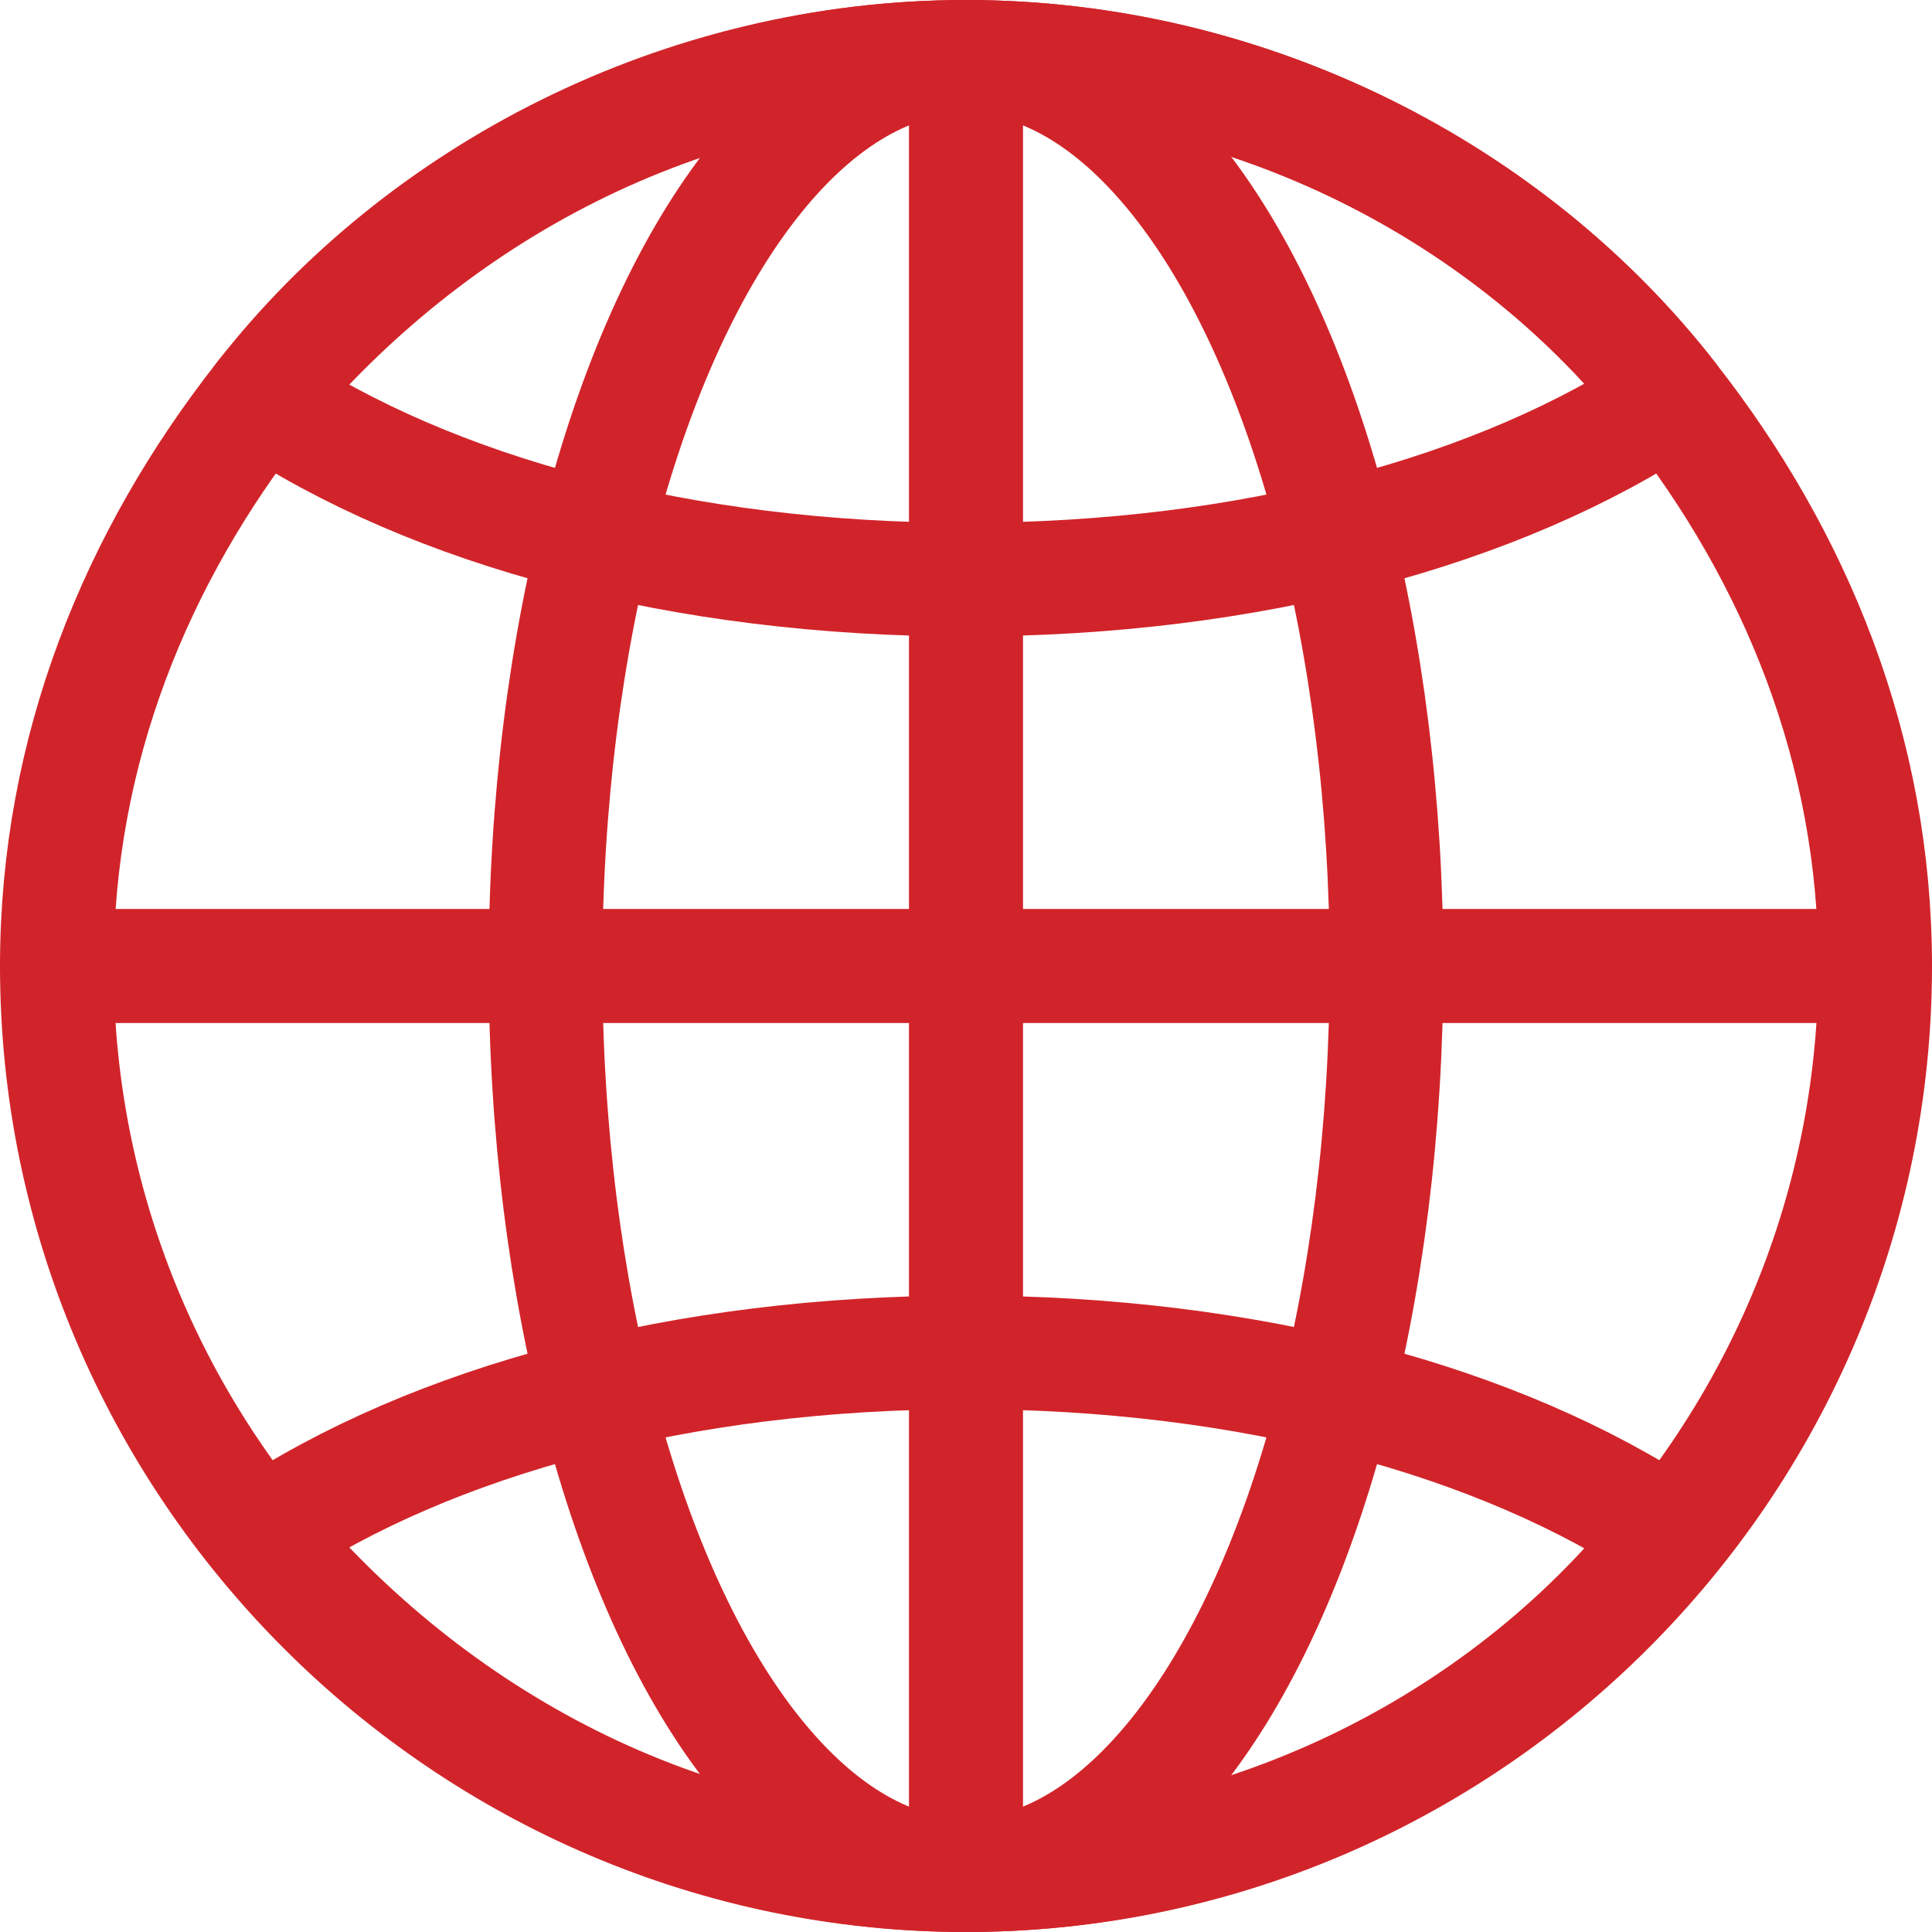 <?xml version="1.0" encoding="utf-8"?>
<!-- Generator: Adobe Illustrator 25.3.1, SVG Export Plug-In . SVG Version: 6.00 Build 0)  -->
<svg version="1.1" id="레이어_1" xmlns="http://www.w3.org/2000/svg" xmlns:xlink="http://www.w3.org/1999/xlink" x="0px"
	 y="0px" width="17px" height="17px" viewBox="0 0 17 17" style="enable-background:new 0 0 17 17;" xml:space="preserve">
<style type="text/css">
	.st0{fill:none;stroke:#D1242A;stroke-linecap:round;stroke-linejoin:round;stroke-miterlimit:10;}
</style>
<ellipse class="st0" cx="8.5" cy="8.5" rx="3.7" ry="8"/>
<path class="st0" d="M8.5,0.5c-2.5,0-4.8,1.2-6.2,3c-1.1,1.4-1.8,3.1-1.8,5h8V0.5z"/>
<path class="st0" d="M0.5,8.5c0,4.4,3.6,8,8,8v-8H0.5z"/>
<path class="st0" d="M8.5,0.5v8h8c0-1.9-0.7-3.6-1.8-5C13.3,1.7,11,0.5,8.5,0.5z"/>
<path class="st0" d="M8.5,16.5c4.4,0,8-3.6,8-8h-8V16.5z"/>
<path class="st0" d="M14.7,3.5c-1.5,1-3.7,1.6-6.2,1.6S3.8,4.5,2.3,3.5c1.5-1.8,3.7-3,6.2-3S13.3,1.7,14.7,3.5z"/>
<path class="st0" d="M14.7,13.5c-1.5-1-3.7-1.6-6.2-1.6s-4.7,0.6-6.2,1.6c1.5,1.8,3.7,3,6.2,3S13.3,15.3,14.7,13.5z"/>
</svg>
